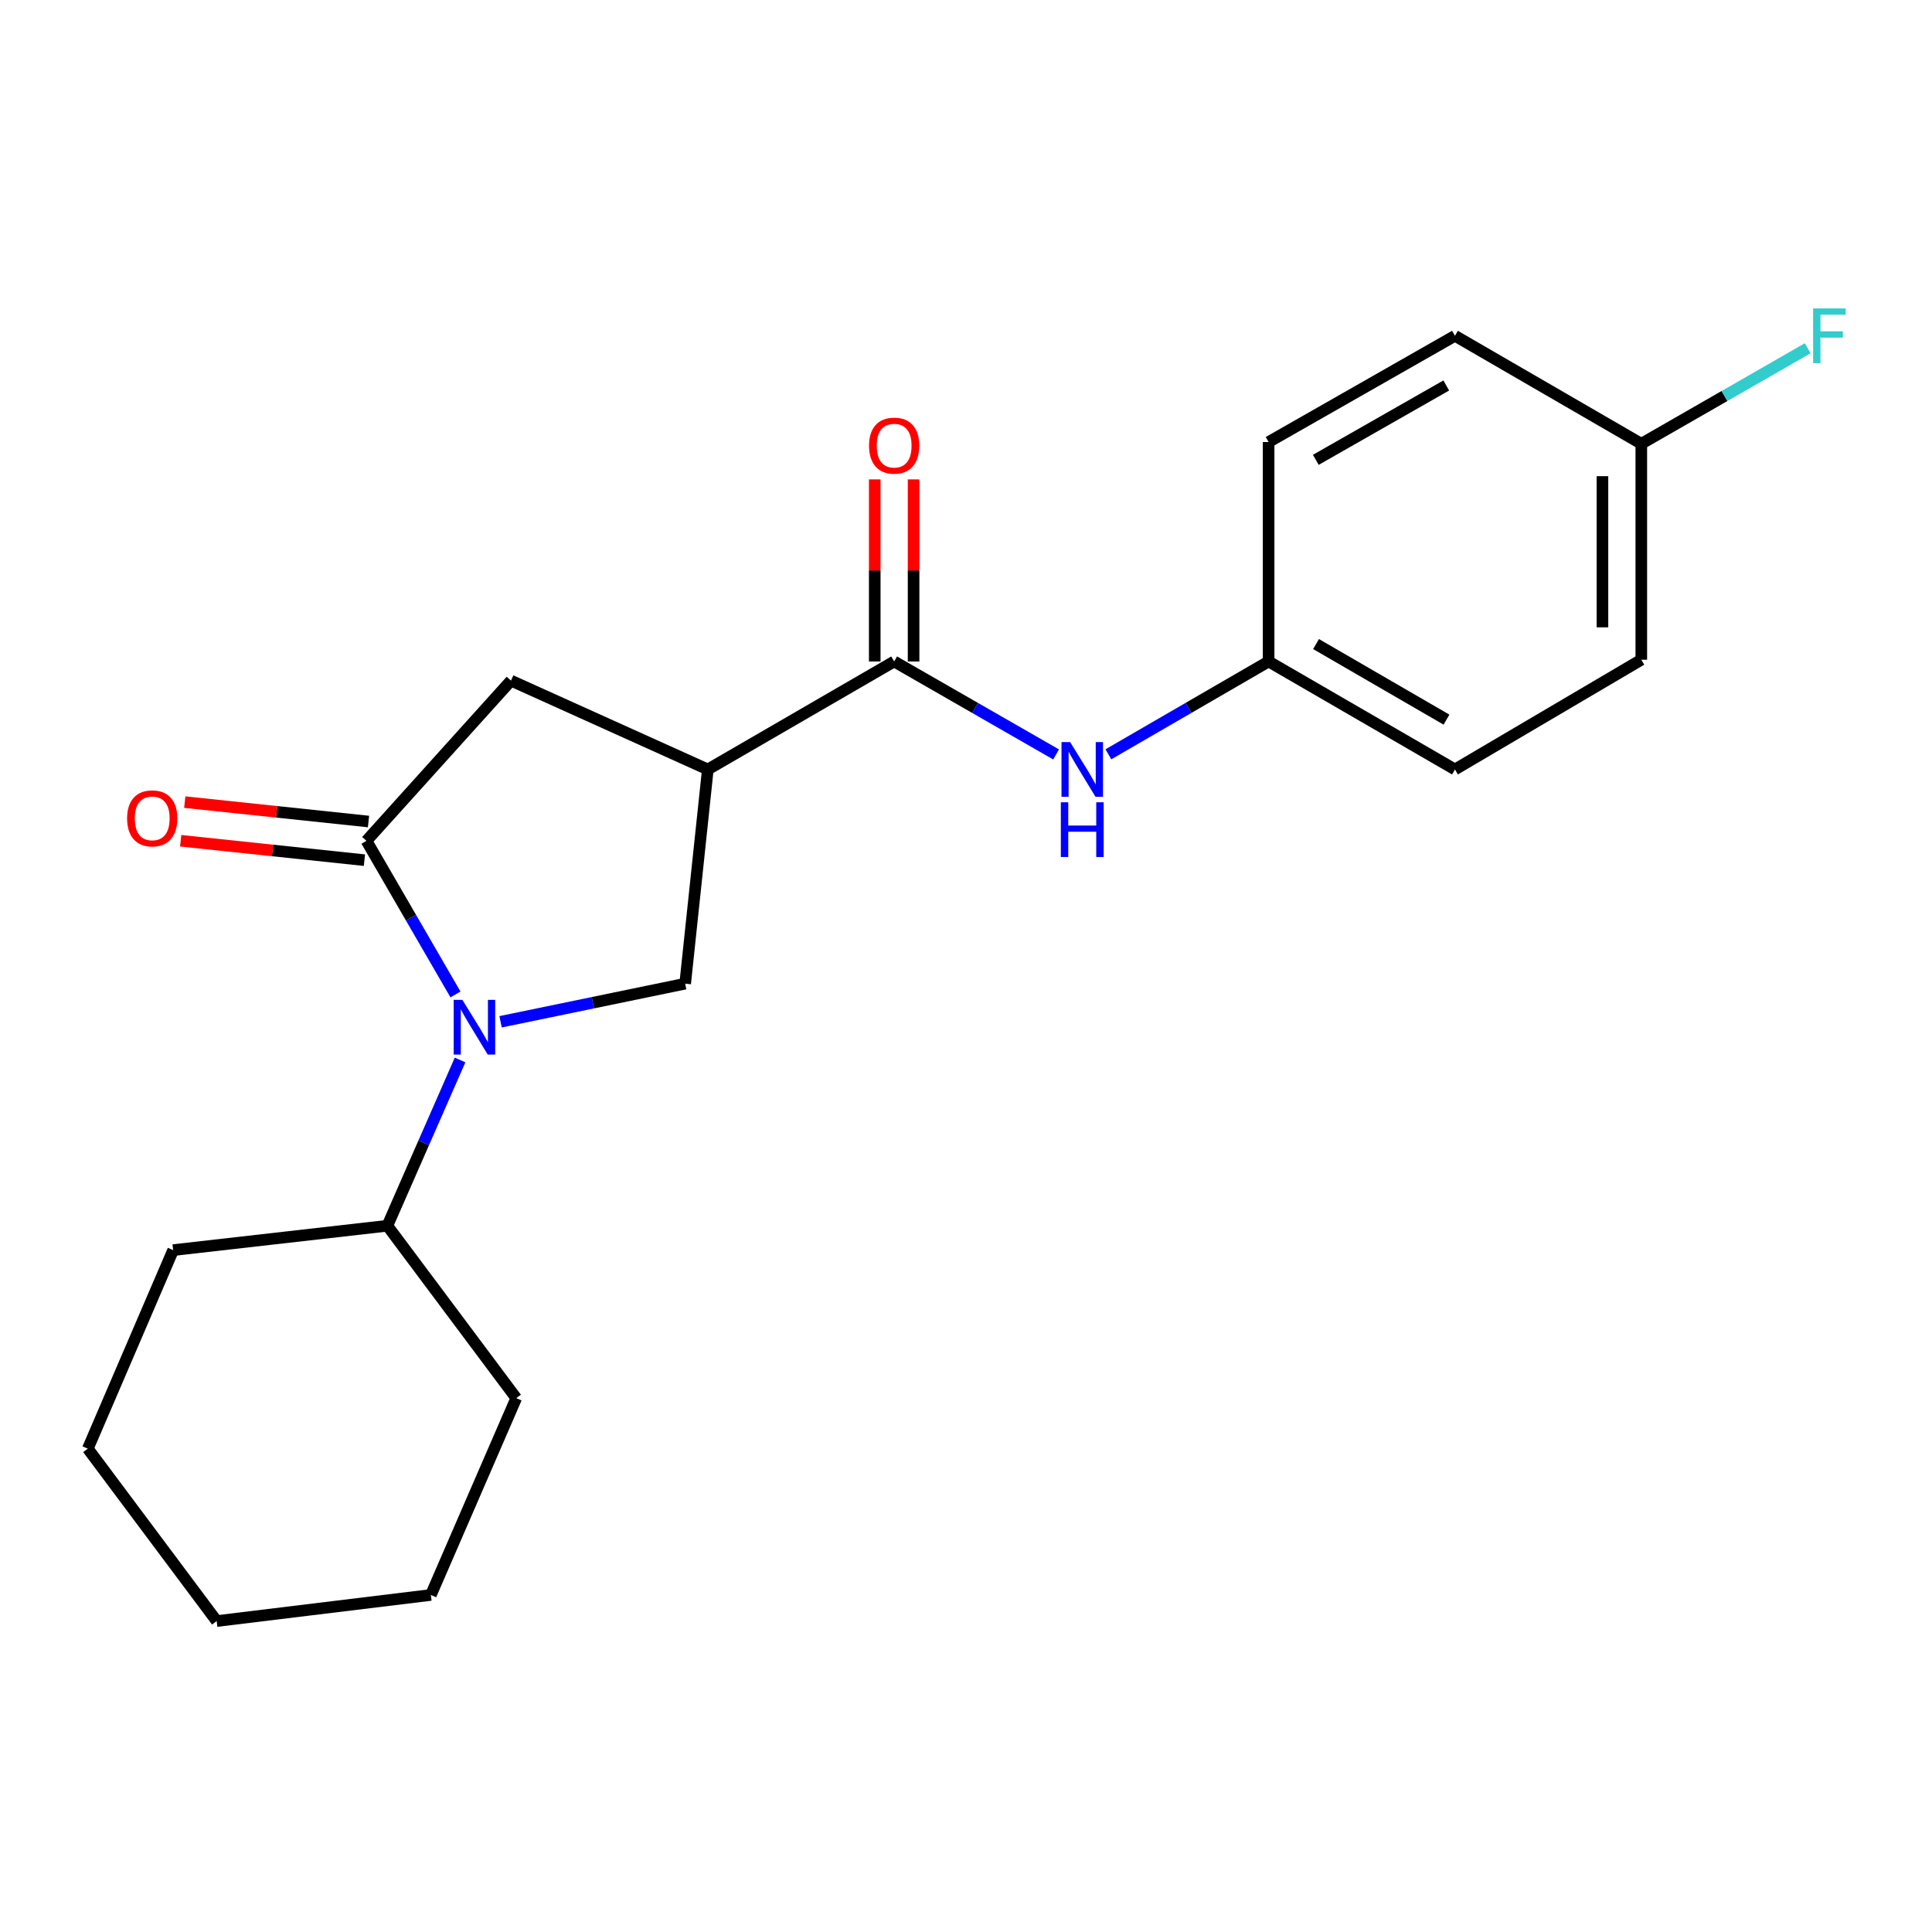 <?xml version='1.0' encoding='iso-8859-1'?>
<svg version='1.1' baseProfile='full'
              xmlns='http://www.w3.org/2000/svg'
                      xmlns:rdkit='http://www.rdkit.org/xml'
                      xmlns:xlink='http://www.w3.org/1999/xlink'
                  xml:space='preserve'
width='1000px' height='1000px' viewBox='0 0 1000 1000'>
<!-- END OF HEADER -->
<rect style='opacity:1.0;fill:#FFFFFF;stroke:none' width='1000' height='1000' x='0' y='0'> </rect>
<path class='bond-0' d='M 656.634,342.378 L 615.167,366.404' style='fill:none;fill-rule:evenodd;stroke:#000000;stroke-width:6px;stroke-linecap:butt;stroke-linejoin:miter;stroke-opacity:1' />
<path class='bond-0' d='M 615.167,366.404 L 573.699,390.429' style='fill:none;fill-rule:evenodd;stroke:#0000FF;stroke-width:6px;stroke-linecap:butt;stroke-linejoin:miter;stroke-opacity:1' />
<path class='bond-1' d='M 656.634,342.378 L 656.634,228.791' style='fill:none;fill-rule:evenodd;stroke:#000000;stroke-width:6px;stroke-linecap:butt;stroke-linejoin:miter;stroke-opacity:1' />
<path class='bond-2' d='M 656.634,342.378 L 753.085,398.267' style='fill:none;fill-rule:evenodd;stroke:#000000;stroke-width:6px;stroke-linecap:butt;stroke-linejoin:miter;stroke-opacity:1' />
<path class='bond-2' d='M 681.183,333.363 L 748.699,372.485' style='fill:none;fill-rule:evenodd;stroke:#000000;stroke-width:6px;stroke-linecap:butt;stroke-linejoin:miter;stroke-opacity:1' />
<path class='bond-3' d='M 462.816,342.378 L 504.721,366.434' style='fill:none;fill-rule:evenodd;stroke:#000000;stroke-width:6px;stroke-linecap:butt;stroke-linejoin:miter;stroke-opacity:1' />
<path class='bond-3' d='M 504.721,366.434 L 546.626,390.49' style='fill:none;fill-rule:evenodd;stroke:#0000FF;stroke-width:6px;stroke-linecap:butt;stroke-linejoin:miter;stroke-opacity:1' />
<path class='bond-4' d='M 472.87,342.378 L 472.87,295.255' style='fill:none;fill-rule:evenodd;stroke:#000000;stroke-width:6px;stroke-linecap:butt;stroke-linejoin:miter;stroke-opacity:1' />
<path class='bond-4' d='M 472.87,295.255 L 472.87,248.133' style='fill:none;fill-rule:evenodd;stroke:#FF0000;stroke-width:6px;stroke-linecap:butt;stroke-linejoin:miter;stroke-opacity:1' />
<path class='bond-4' d='M 452.762,342.378 L 452.762,295.255' style='fill:none;fill-rule:evenodd;stroke:#000000;stroke-width:6px;stroke-linecap:butt;stroke-linejoin:miter;stroke-opacity:1' />
<path class='bond-4' d='M 452.762,295.255 L 452.762,248.133' style='fill:none;fill-rule:evenodd;stroke:#FF0000;stroke-width:6px;stroke-linecap:butt;stroke-linejoin:miter;stroke-opacity:1' />
<path class='bond-5' d='M 462.816,342.378 L 366.365,398.267' style='fill:none;fill-rule:evenodd;stroke:#000000;stroke-width:6px;stroke-linecap:butt;stroke-linejoin:miter;stroke-opacity:1' />
<path class='bond-6' d='M 849.536,229.695 L 849.536,341.473' style='fill:none;fill-rule:evenodd;stroke:#000000;stroke-width:6px;stroke-linecap:butt;stroke-linejoin:miter;stroke-opacity:1' />
<path class='bond-6' d='M 829.428,246.462 L 829.428,324.706' style='fill:none;fill-rule:evenodd;stroke:#000000;stroke-width:6px;stroke-linecap:butt;stroke-linejoin:miter;stroke-opacity:1' />
<path class='bond-7' d='M 849.536,229.695 L 892.6,204.973' style='fill:none;fill-rule:evenodd;stroke:#000000;stroke-width:6px;stroke-linecap:butt;stroke-linejoin:miter;stroke-opacity:1' />
<path class='bond-7' d='M 892.6,204.973 L 935.665,180.251' style='fill:none;fill-rule:evenodd;stroke:#33CCCC;stroke-width:6px;stroke-linecap:butt;stroke-linejoin:miter;stroke-opacity:1' />
<path class='bond-8' d='M 849.536,229.695 L 753.085,173.807' style='fill:none;fill-rule:evenodd;stroke:#000000;stroke-width:6px;stroke-linecap:butt;stroke-linejoin:miter;stroke-opacity:1' />
<path class='bond-9' d='M 354.647,509.139 L 366.365,398.267' style='fill:none;fill-rule:evenodd;stroke:#000000;stroke-width:6px;stroke-linecap:butt;stroke-linejoin:miter;stroke-opacity:1' />
<path class='bond-10' d='M 354.647,509.139 L 306.872,519.008' style='fill:none;fill-rule:evenodd;stroke:#000000;stroke-width:6px;stroke-linecap:butt;stroke-linejoin:miter;stroke-opacity:1' />
<path class='bond-10' d='M 306.872,519.008 L 259.097,528.878' style='fill:none;fill-rule:evenodd;stroke:#0000FF;stroke-width:6px;stroke-linecap:butt;stroke-linejoin:miter;stroke-opacity:1' />
<path class='bond-11' d='M 366.365,398.267 L 264.485,352.287' style='fill:none;fill-rule:evenodd;stroke:#000000;stroke-width:6px;stroke-linecap:butt;stroke-linejoin:miter;stroke-opacity:1' />
<path class='bond-12' d='M 264.485,352.287 L 189.684,435.22' style='fill:none;fill-rule:evenodd;stroke:#000000;stroke-width:6px;stroke-linecap:butt;stroke-linejoin:miter;stroke-opacity:1' />
<path class='bond-13' d='M 189.684,435.22 L 212.718,474.972' style='fill:none;fill-rule:evenodd;stroke:#000000;stroke-width:6px;stroke-linecap:butt;stroke-linejoin:miter;stroke-opacity:1' />
<path class='bond-13' d='M 212.718,474.972 L 235.753,514.724' style='fill:none;fill-rule:evenodd;stroke:#0000FF;stroke-width:6px;stroke-linecap:butt;stroke-linejoin:miter;stroke-opacity:1' />
<path class='bond-14' d='M 190.741,425.222 L 143.187,420.197' style='fill:none;fill-rule:evenodd;stroke:#000000;stroke-width:6px;stroke-linecap:butt;stroke-linejoin:miter;stroke-opacity:1' />
<path class='bond-14' d='M 143.187,420.197 L 95.633,415.172' style='fill:none;fill-rule:evenodd;stroke:#FF0000;stroke-width:6px;stroke-linecap:butt;stroke-linejoin:miter;stroke-opacity:1' />
<path class='bond-14' d='M 188.627,445.219 L 141.074,440.194' style='fill:none;fill-rule:evenodd;stroke:#000000;stroke-width:6px;stroke-linecap:butt;stroke-linejoin:miter;stroke-opacity:1' />
<path class='bond-14' d='M 141.074,440.194 L 93.52,435.169' style='fill:none;fill-rule:evenodd;stroke:#FF0000;stroke-width:6px;stroke-linecap:butt;stroke-linejoin:miter;stroke-opacity:1' />
<path class='bond-15' d='M 200.498,634.445 L 219.315,591.541' style='fill:none;fill-rule:evenodd;stroke:#000000;stroke-width:6px;stroke-linecap:butt;stroke-linejoin:miter;stroke-opacity:1' />
<path class='bond-15' d='M 219.315,591.541 L 238.132,548.637' style='fill:none;fill-rule:evenodd;stroke:#0000FF;stroke-width:6px;stroke-linecap:butt;stroke-linejoin:miter;stroke-opacity:1' />
<path class='bond-16' d='M 200.498,634.445 L 267.211,723.679' style='fill:none;fill-rule:evenodd;stroke:#000000;stroke-width:6px;stroke-linecap:butt;stroke-linejoin:miter;stroke-opacity:1' />
<path class='bond-17' d='M 200.498,634.445 L 89.625,647.057' style='fill:none;fill-rule:evenodd;stroke:#000000;stroke-width:6px;stroke-linecap:butt;stroke-linejoin:miter;stroke-opacity:1' />
<path class='bond-18' d='M 223.018,825.548 L 267.211,723.679' style='fill:none;fill-rule:evenodd;stroke:#000000;stroke-width:6px;stroke-linecap:butt;stroke-linejoin:miter;stroke-opacity:1' />
<path class='bond-19' d='M 223.018,825.548 L 112.157,839.065' style='fill:none;fill-rule:evenodd;stroke:#000000;stroke-width:6px;stroke-linecap:butt;stroke-linejoin:miter;stroke-opacity:1' />
<path class='bond-20' d='M 89.625,647.057 L 45.455,749.82' style='fill:none;fill-rule:evenodd;stroke:#000000;stroke-width:6px;stroke-linecap:butt;stroke-linejoin:miter;stroke-opacity:1' />
<path class='bond-21' d='M 45.455,749.82 L 112.157,839.065' style='fill:none;fill-rule:evenodd;stroke:#000000;stroke-width:6px;stroke-linecap:butt;stroke-linejoin:miter;stroke-opacity:1' />
<path class='bond-22' d='M 656.634,228.791 L 753.085,173.807' style='fill:none;fill-rule:evenodd;stroke:#000000;stroke-width:6px;stroke-linecap:butt;stroke-linejoin:miter;stroke-opacity:1' />
<path class='bond-22' d='M 681.06,238.012 L 748.576,199.523' style='fill:none;fill-rule:evenodd;stroke:#000000;stroke-width:6px;stroke-linecap:butt;stroke-linejoin:miter;stroke-opacity:1' />
<path class='bond-23' d='M 753.085,398.267 L 849.536,341.473' style='fill:none;fill-rule:evenodd;stroke:#000000;stroke-width:6px;stroke-linecap:butt;stroke-linejoin:miter;stroke-opacity:1' />
<path  class='atom-2' d='M 553.912 384.107
L 563.192 399.107
Q 564.112 400.587, 565.592 403.267
Q 567.072 405.947, 567.152 406.107
L 567.152 384.107
L 570.912 384.107
L 570.912 412.427
L 567.032 412.427
L 557.072 396.027
Q 555.912 394.107, 554.672 391.907
Q 553.472 389.707, 553.112 389.027
L 553.112 412.427
L 549.432 412.427
L 549.432 384.107
L 553.912 384.107
' fill='#0000FF'/>
<path  class='atom-2' d='M 549.092 415.259
L 552.932 415.259
L 552.932 427.299
L 567.412 427.299
L 567.412 415.259
L 571.252 415.259
L 571.252 443.579
L 567.412 443.579
L 567.412 430.499
L 552.932 430.499
L 552.932 443.579
L 549.092 443.579
L 549.092 415.259
' fill='#0000FF'/>
<path  class='atom-3' d='M 449.816 230.658
Q 449.816 223.858, 453.176 220.058
Q 456.536 216.258, 462.816 216.258
Q 469.096 216.258, 472.456 220.058
Q 475.816 223.858, 475.816 230.658
Q 475.816 237.538, 472.416 241.458
Q 469.016 245.338, 462.816 245.338
Q 456.576 245.338, 453.176 241.458
Q 449.816 237.578, 449.816 230.658
M 462.816 242.138
Q 467.136 242.138, 469.456 239.258
Q 471.816 236.338, 471.816 230.658
Q 471.816 225.098, 469.456 222.298
Q 467.136 219.458, 462.816 219.458
Q 458.496 219.458, 456.136 222.258
Q 453.816 225.058, 453.816 230.658
Q 453.816 236.378, 456.136 239.258
Q 458.496 242.138, 462.816 242.138
' fill='#FF0000'/>
<path  class='atom-15' d='M 239.313 517.511
L 248.593 532.511
Q 249.513 533.991, 250.993 536.671
Q 252.473 539.351, 252.553 539.511
L 252.553 517.511
L 256.313 517.511
L 256.313 545.831
L 252.433 545.831
L 242.473 529.431
Q 241.313 527.511, 240.073 525.311
Q 238.873 523.111, 238.513 522.431
L 238.513 545.831
L 234.833 545.831
L 234.833 517.511
L 239.313 517.511
' fill='#0000FF'/>
<path  class='atom-16' d='M 65.789 423.582
Q 65.789 416.782, 69.149 412.982
Q 72.509 409.182, 78.789 409.182
Q 85.069 409.182, 88.429 412.982
Q 91.789 416.782, 91.789 423.582
Q 91.789 430.462, 88.389 434.382
Q 84.989 438.262, 78.789 438.262
Q 72.549 438.262, 69.149 434.382
Q 65.789 430.502, 65.789 423.582
M 78.789 435.062
Q 83.109 435.062, 85.429 432.182
Q 87.789 429.262, 87.789 423.582
Q 87.789 418.022, 85.429 415.222
Q 83.109 412.382, 78.789 412.382
Q 74.469 412.382, 72.109 415.182
Q 69.789 417.982, 69.789 423.582
Q 69.789 429.302, 72.109 432.182
Q 74.469 435.062, 78.789 435.062
' fill='#FF0000'/>
<path  class='atom-17' d='M 938.471 159.647
L 955.311 159.647
L 955.311 162.887
L 942.271 162.887
L 942.271 171.487
L 953.871 171.487
L 953.871 174.767
L 942.271 174.767
L 942.271 187.967
L 938.471 187.967
L 938.471 159.647
' fill='#33CCCC'/>
</svg>
